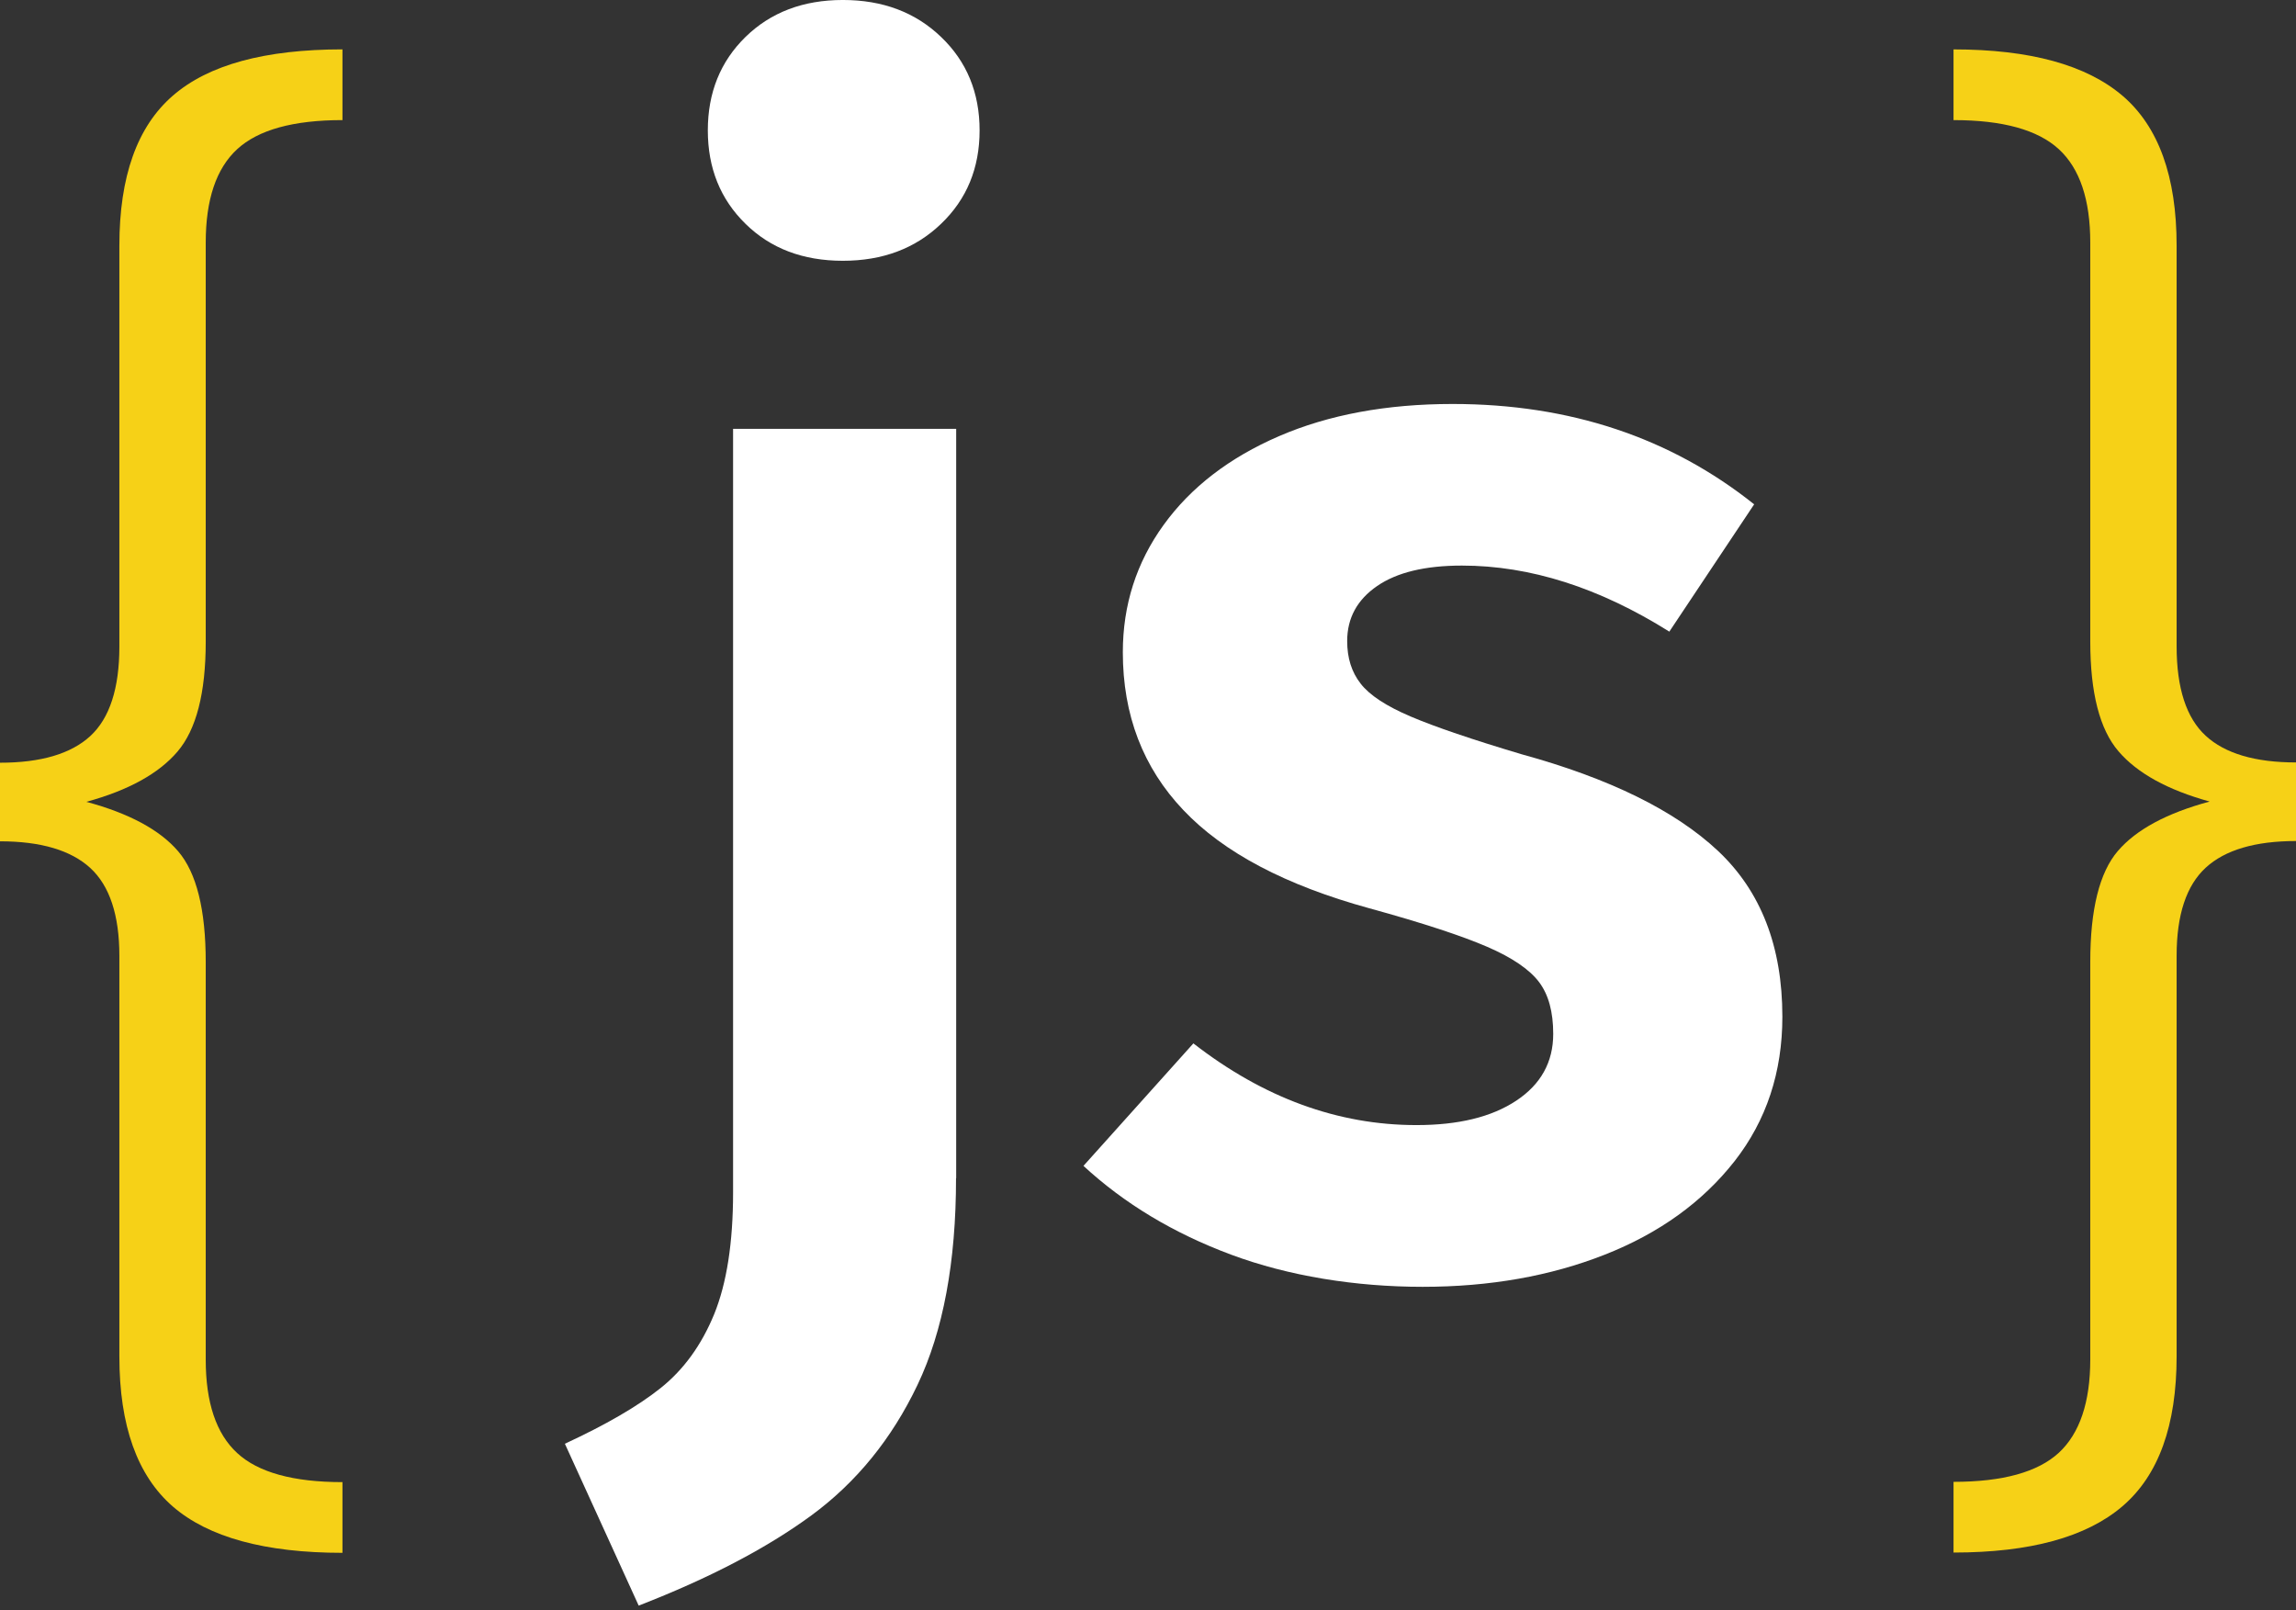 <svg fill="none" height="101" viewBox="0 0 144 101" width="144" xmlns="http://www.w3.org/2000/svg" xmlns:xlink="http://www.w3.org/1999/xlink"><rect x="0" y="0" width="144" height="101" fill="#333333" stroke="none"/><clipPath id="a"><path d="m0 0h144v100.696h-144z"/></clipPath><g clip-path="url(#a)"><path d="m59.96 73.898c0 5.257-.805 9.576-2.416 12.957-1.611 3.381-3.832 6.107-6.646 8.178-2.823 2.071-6.434 3.956-10.841 5.664l-4.629-10.151c2.558-1.186 4.567-2.345 6.009-3.496 1.442-1.151 2.558-2.69 3.354-4.629.788-1.938 1.186-4.487 1.186-7.638v-47.888h13.992v46.994zm-.938-71.58c1.611 1.54 2.416 3.496 2.416 5.859 0 2.363-.805 4.319-2.416 5.859-1.611 1.549-3.664 2.319-6.16 2.319-2.496 0-4.531-.77-6.106-2.319-1.575-1.54-2.363-3.496-2.363-5.859 0-2.363.788-4.319 2.363-5.859 1.575-1.54 3.611-2.319 6.106-2.319 2.496 0 4.549.77 6.16 2.319z" fill="#fff"/><path d="m110.016 31.63-5.319 7.983c-4.399-2.761-8.735-4.142-13.01-4.142-2.301 0-4.071.425-5.319 1.283-1.248.859-1.876 2.009-1.876 3.452 0 1.053.274 1.938.841 2.664.557.726 1.611 1.416 3.151 2.071s3.859 1.442 6.947 2.363c5.513 1.513 9.62 3.531 12.319 6.062 2.691 2.531 4.036 5.992 4.036 10.399 0 3.478-1 6.505-3 9.062-2.009 2.558-4.718 4.514-8.134 5.859-3.416 1.345-7.221 2.018-11.425 2.018s-8.408-.673-12.018-2.018c-3.611-1.345-6.699-3.204-9.257-5.567l6.894-7.682c4.399 3.416 9.062 5.124 13.992 5.124 2.628 0 4.708-.504 6.257-1.531 1.54-1.018 2.319-2.416 2.319-4.186 0-1.381-.292-2.46-.885-3.248-.593-.788-1.673-1.531-3.248-2.213-1.575-.681-4.036-1.496-7.39-2.416-5.257-1.443-9.151-3.496-11.673-6.16-2.531-2.664-3.797-5.965-3.797-9.903 0-2.956.85-5.62 2.558-7.983 1.708-2.363 4.124-4.221 7.239-5.567s6.753-2.018 10.886-2.018c7.354 0 13.665 2.106 18.922 6.301z" fill="#fff"/><g fill="#f6d117"><path d="m133.115 6c2.266 1.938 3.398 5.071 3.398 9.408v25.125c0 2.628.611 4.496 1.824 5.611 1.212 1.115 3.106 1.673 5.664 1.673v4.929c-2.558 0-4.452.558-5.664 1.673-1.213 1.115-1.824 2.956-1.824 5.514v25.125c0 4.337-1.132 7.47-3.398 9.408s-5.797 2.903-10.594 2.903v-4.434c3.089 0 5.284-.611 6.603-1.823 1.309-1.212 1.973-3.168 1.973-5.859v-24.931c0-3.283.575-5.602 1.726-6.947s3.071-2.381 5.761-3.106c-2.628-.726-4.531-1.77-5.717-3.151-1.186-1.381-1.77-3.682-1.77-6.894v-25.01c0-2.69-.655-4.646-1.973-5.859-1.319-1.212-3.514-1.823-6.603-1.823v-4.434c4.797 0 8.328.974 10.594 2.903z"/><path d="m21.479 7.532c-3.089 0-5.284.611-6.602 1.823-1.319 1.212-1.974 3.168-1.974 5.859v25.028c0 3.221-.593 5.514-1.77 6.894-1.177 1.381-3.089 2.434-5.717 3.151 2.69.726 4.611 1.761 5.761 3.106s1.726 3.664 1.726 6.947v24.931c0 2.691.655 4.646 1.974 5.859 1.31 1.212 3.514 1.823 6.602 1.823v4.434c-4.859 0-8.408-.974-10.638-2.903-2.23-1.938-3.354-5.071-3.354-9.408v-25.125c0-2.558-.611-4.399-1.823-5.514-1.221-1.115-3.106-1.673-5.664-1.673v-4.929c2.558 0 4.452-.557 5.664-1.673 1.212-1.115 1.823-2.991 1.823-5.611v-25.143c0-4.337 1.115-7.469 3.354-9.408 2.23-1.938 5.779-2.903 10.638-2.903z"/></g></g></svg>